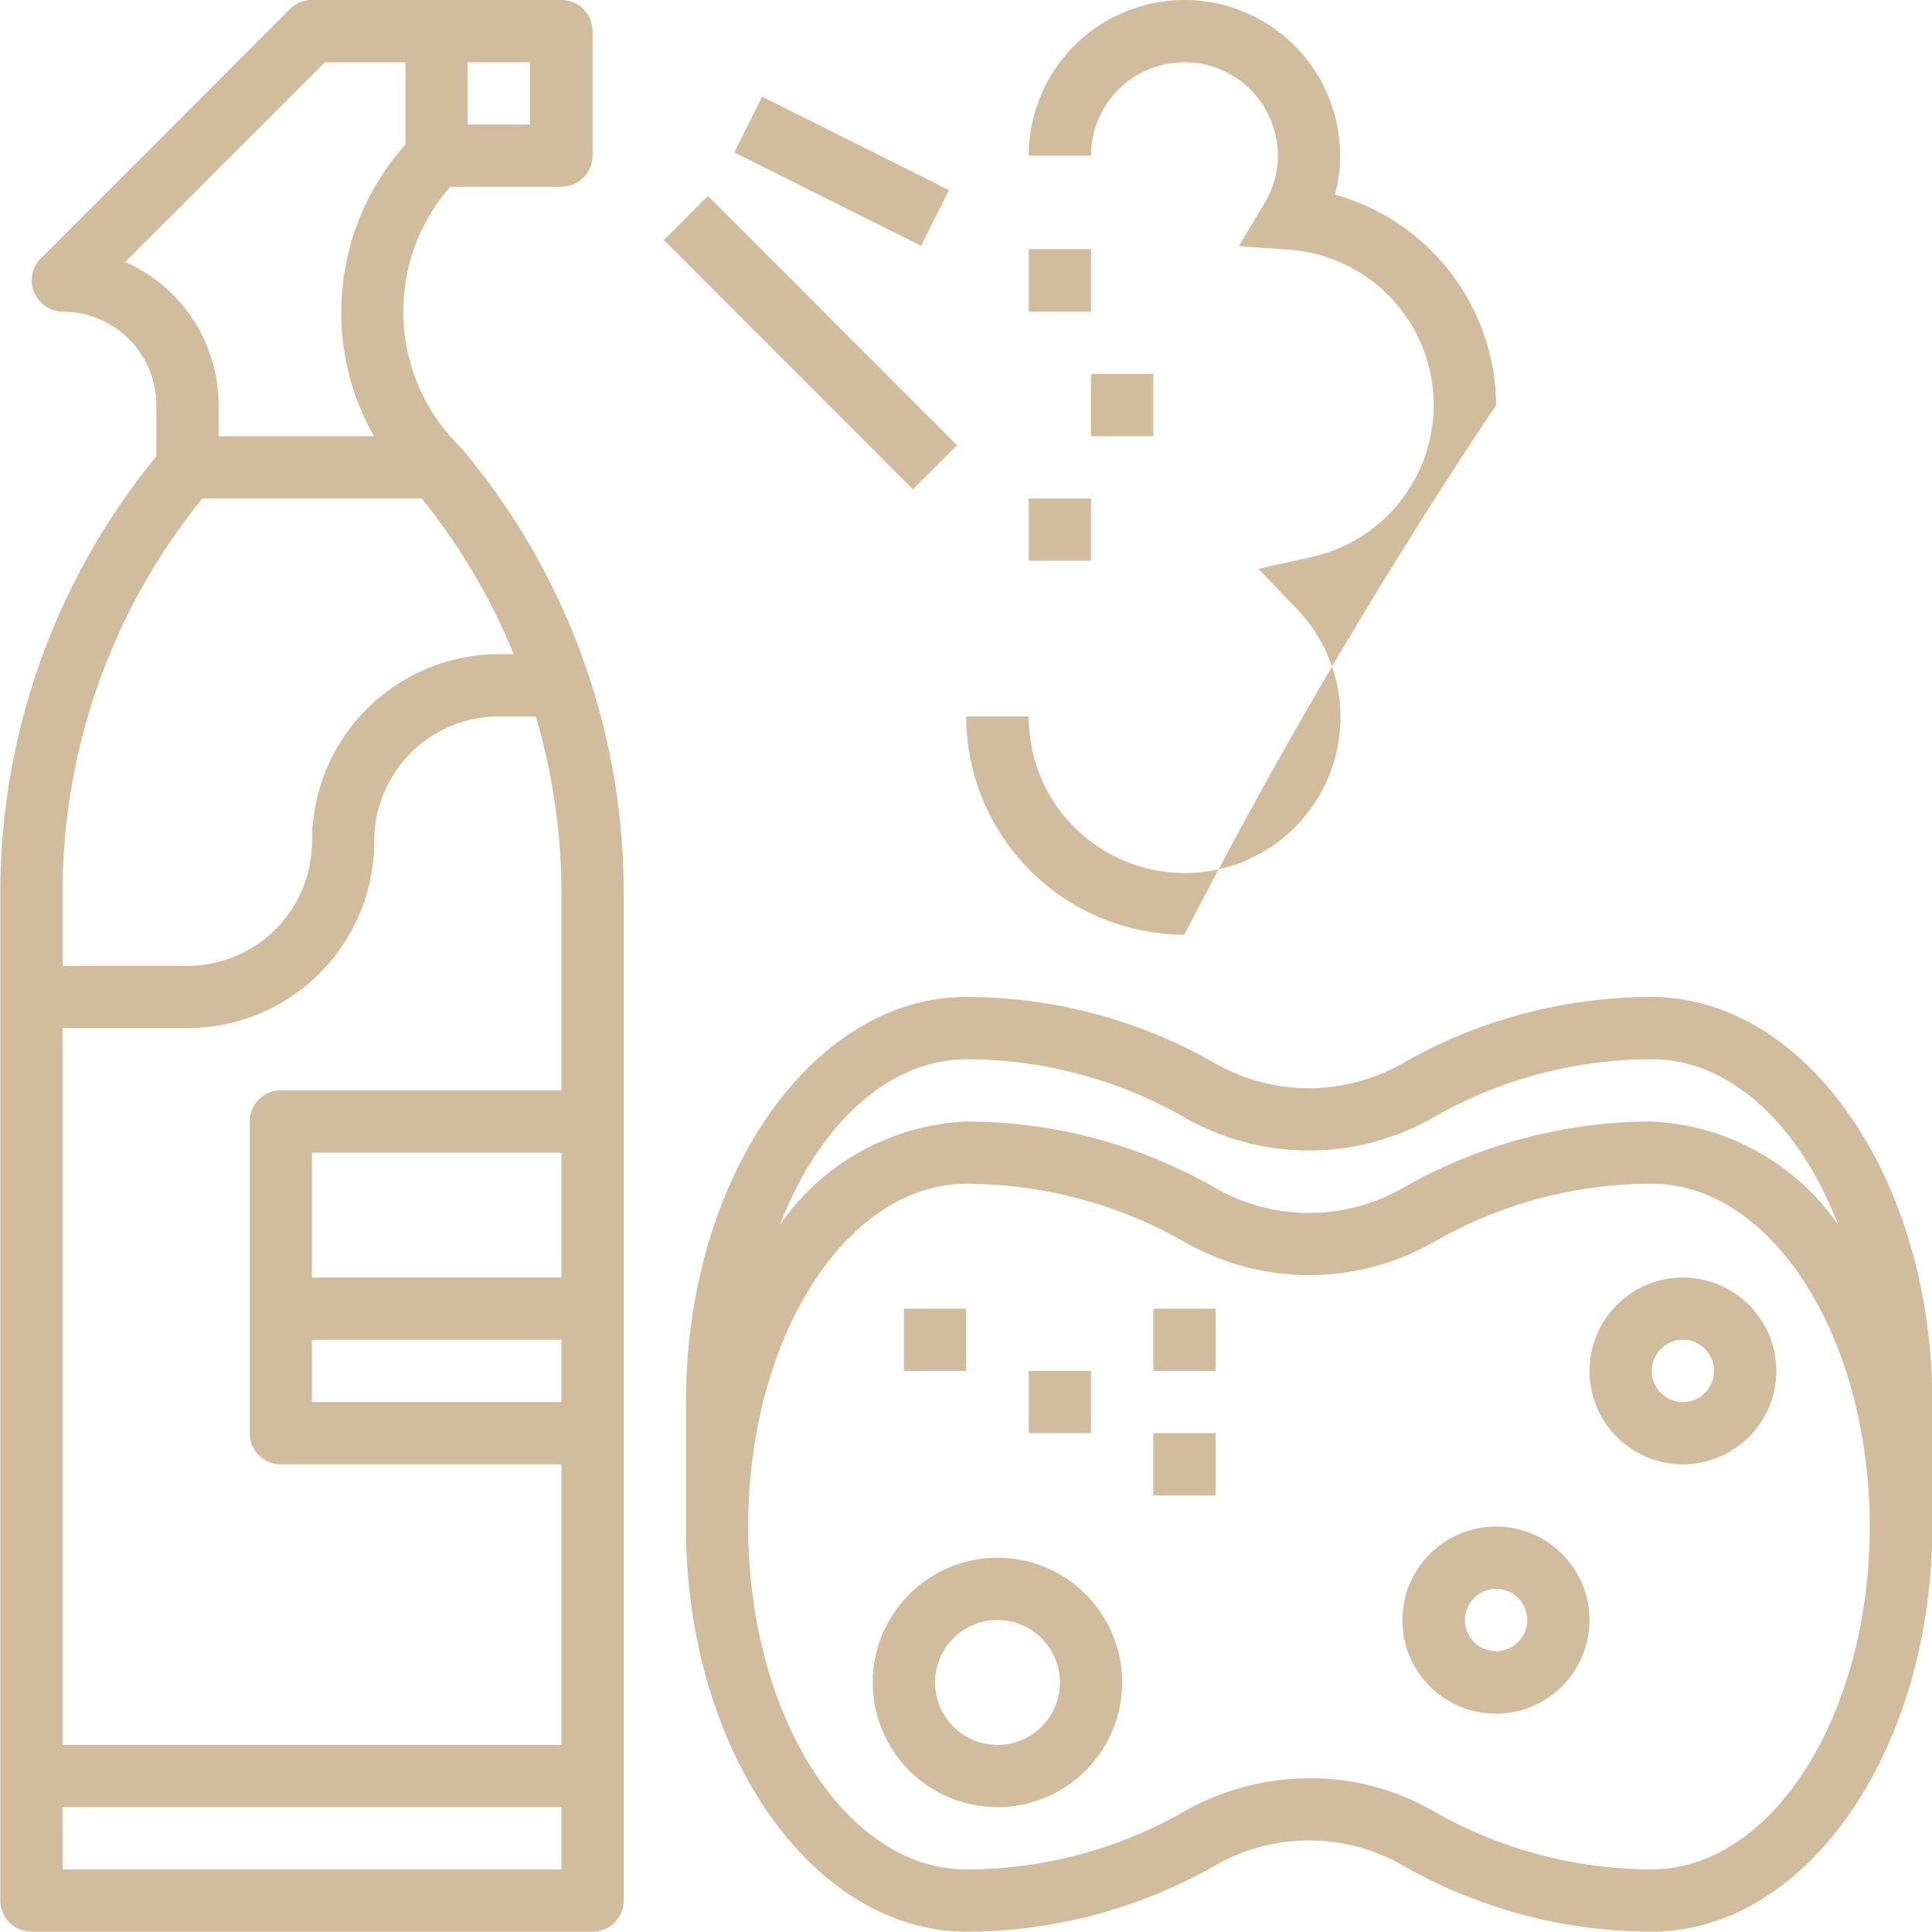<svg xmlns="http://www.w3.org/2000/svg" width="59.57" height="59.56" viewBox="0 0 59.57 59.56">
  <defs>
    <style>
      .cls-1 {
        fill: #d1bc9d;
        fill-rule: evenodd;
      }
    </style>
  </defs>
  <path id="icon2" class="cls-1" d="M1016.51,2381.76l-0.01.01c-0.02-.02-0.03-0.05-0.05-0.07a5.842,5.842,0,0,1-.26-7.97h3.43a0.96,0.96,0,0,0,.96-0.96v-3.84a0.96,0.96,0,0,0-.96-0.96h-7.69a0.952,0.952,0,0,0-.68.28l-7.68,7.69a0.942,0.942,0,0,0,0,1.35,0.957,0.957,0,0,0,.67.29,2.883,2.883,0,0,1,2.89,2.88v1.58a21.215,21.215,0,0,0-4.81,13.4v31.13a0.96,0.96,0,0,0,.96.96h17.3a0.96,0.96,0,0,0,.96-0.96v-31.13a21.233,21.233,0,0,0-4.9-13.53Zm0.22-11.87h1.92v1.92h-1.92v-1.92Zm-10.56,6.16,6.16-6.16h2.48v2.54a7.745,7.745,0,0,0-.97,8.99h-4.79v-0.96A4.819,4.819,0,0,0,1006.17,2376.05Zm13.45,49.56h-15.38v-1.92h15.38v1.92Zm0-14.41h-7.69v-1.92h7.69v1.92Zm0-3.84h-7.69v-3.85h7.69v3.85Zm0-11.92v6.15h-8.65a0.96,0.96,0,0,0-.96.96v9.61a0.96,0.96,0,0,0,.96.96h8.65v8.65h-15.38v-22.1h3.85a5.761,5.761,0,0,0,5.76-5.76,3.843,3.843,0,0,1,3.84-3.85h1.14A19.244,19.244,0,0,1,1019.62,2395.44Zm-1.93-7.3a5.77,5.77,0,0,0-5.76,5.77,3.841,3.841,0,0,1-3.84,3.84h-3.85v-2.31a19.268,19.268,0,0,1,4.31-12.1h6.76a19.055,19.055,0,0,1,2.84,4.8h-0.46Zm21.14,8.65a166.011,166.011,0,0,1,9.61-16.33,6.784,6.784,0,0,0-4.97-6.49,4.4,4.4,0,0,0,.16-1.2,4.8,4.8,0,0,0-9.6,0h1.92a2.88,2.88,0,0,1,5.76,0,2.775,2.775,0,0,1-.41,1.46l-0.79,1.33,1.55,0.11a4.8,4.8,0,0,1,.71,9.47l-1.66.37,1.18,1.23a4.806,4.806,0,1,1-8.26,3.32h-1.93A6.745,6.745,0,0,0,1038.83,2396.79Zm-13.02-25.84,5.76,2.88-0.86,1.72-5.76-2.88Zm-1.67,3.06,7.68,7.69-1.36,1.36-7.68-7.69Zm9.89,1.64h1.92v1.93h-1.92v-1.93Zm1.92,3.85h1.92v1.92h-1.92v-1.92Zm-1.92,3.84h1.92v1.92h-1.92v-1.92Zm19.19,15.37a15.486,15.486,0,0,0-7.69,2.06,5.817,5.817,0,0,1-5.78-.03,15.441,15.441,0,0,0-7.65-2.03c-4.76,0-8.64,5.6-8.64,12.49v3.84c0,6.89,3.88,12.49,8.66,12.49a15.486,15.486,0,0,0,7.69-2.06,5.811,5.811,0,0,1,5.79.04,15.5,15.5,0,0,0,7.64,2.02c4.77,0,8.65-5.6,8.65-12.49v-3.84C1061.89,2404.31,1058.01,2398.71,1053.22,2398.71Zm-21.09,1.92a13.6,13.6,0,0,1,6.73,1.81,7.732,7.732,0,0,0,7.69-.04,13.548,13.548,0,0,1,6.69-1.77c2.44,0,4.57,2.05,5.75,5.11a7.4,7.4,0,0,0-5.77-3.19,15.5,15.5,0,0,0-7.69,2.07,5.817,5.817,0,0,1-5.78-.04,15.441,15.441,0,0,0-7.65-2.03,7.4,7.4,0,0,0-5.74,3.18C1027.54,2402.68,1029.68,2400.63,1032.13,2400.63Zm21.09,24.98a13.64,13.64,0,0,1-6.74-1.81,7.512,7.512,0,0,0-3.79-1,7.852,7.852,0,0,0-3.9,1.04,13.492,13.492,0,0,1-6.69,1.77c-3.7,0-6.72-4.74-6.72-10.57s3.02-10.57,6.74-10.57a13.612,13.612,0,0,1,6.74,1.81,7.757,7.757,0,0,0,7.69-.03,13.425,13.425,0,0,1,6.69-1.78c3.71,0,6.72,4.75,6.72,10.57S1056.95,2425.61,1053.22,2425.61Zm-4.78-10.57a2.885,2.885,0,1,0,2.88,2.88A2.883,2.883,0,0,0,1048.44,2415.04Zm0,3.84a0.96,0.96,0,1,1,.96-0.96A0.96,0.96,0,0,1,1048.44,2418.88Zm-15.38-2.88a3.845,3.845,0,1,0,3.85,3.85A3.843,3.843,0,0,0,1033.06,2416Zm0,5.77a1.925,1.925,0,1,1,1.93-1.92A1.92,1.92,0,0,1,1033.06,2421.77Zm21.14-14.41a2.88,2.88,0,1,0,2.88,2.88A2.881,2.881,0,0,0,1054.2,2407.36Zm0,3.84a0.96,0.96,0,1,1,.96-0.96A0.96,0.96,0,0,1,1054.2,2411.2Zm-24.02-2.88h1.92v1.92h-1.92v-1.92Zm3.85,1.92h1.92v1.92h-1.92v-1.92Zm3.84-1.92h1.92v1.92h-1.92v-1.92Zm0,3.84h1.92v1.92h-1.92v-1.92Z" transform="translate(-1002.31 -2367.97)"/>
</svg>

